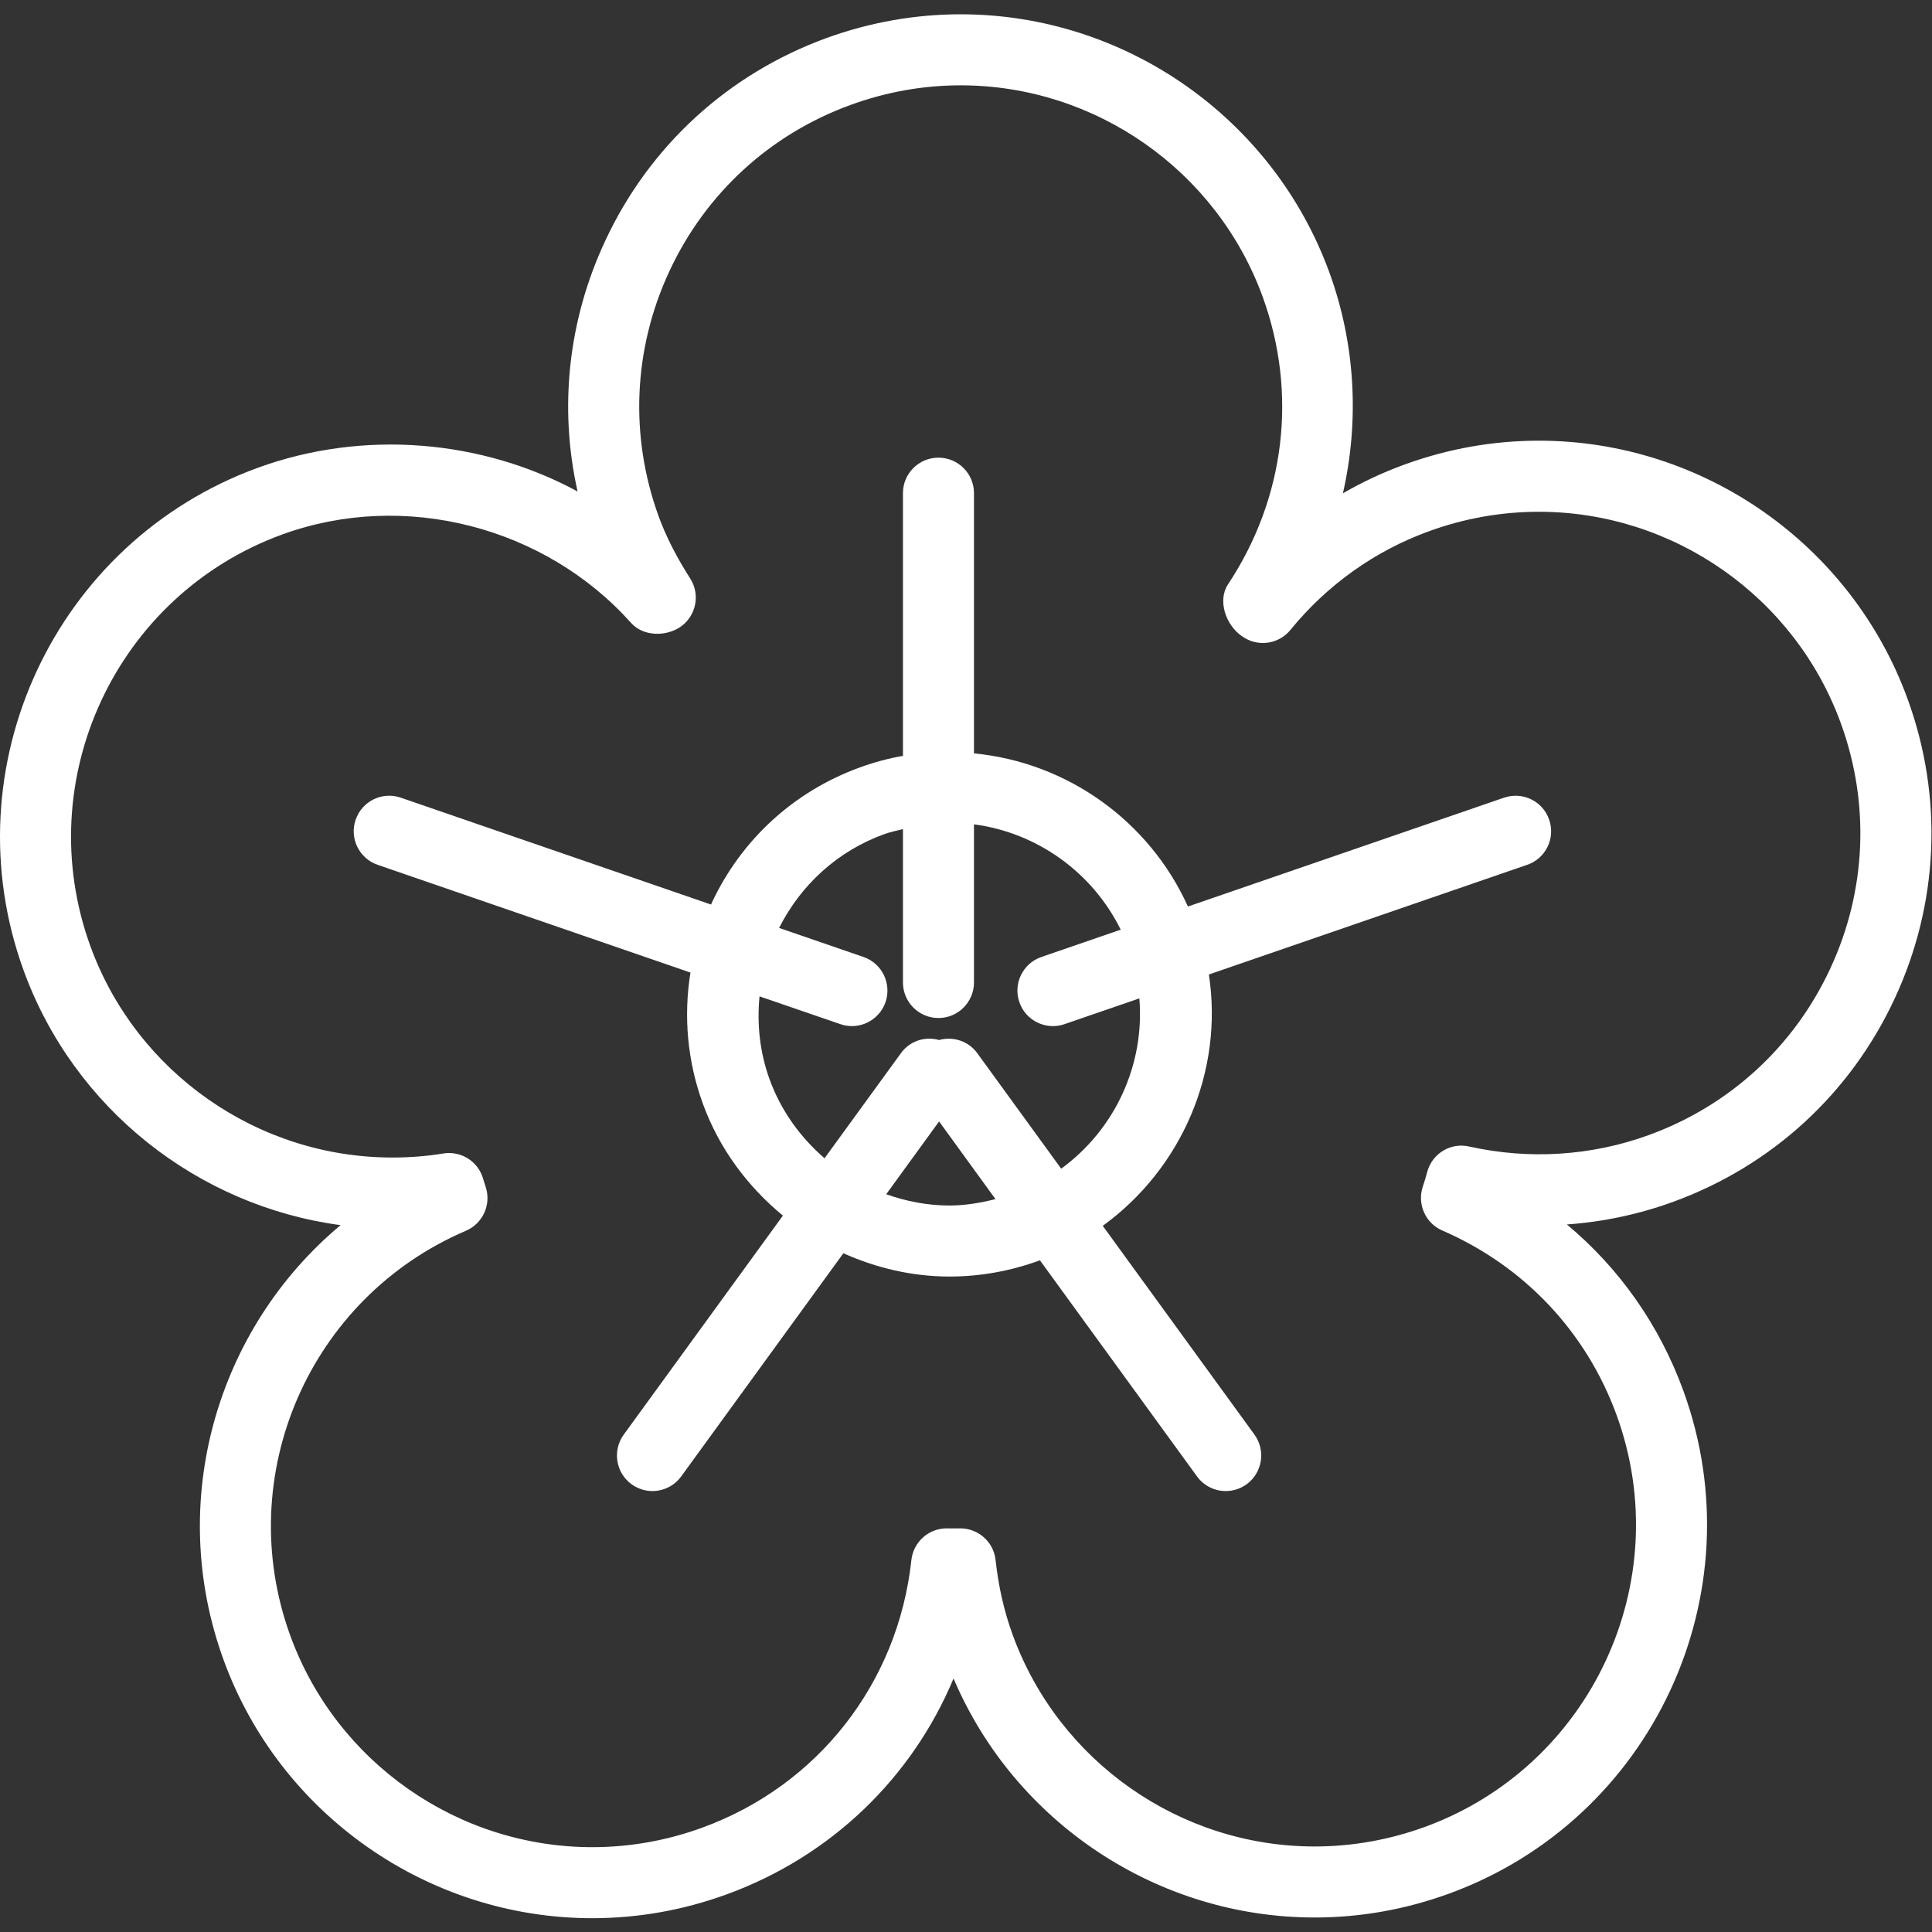 <?xml version="1.0" encoding="UTF-8" standalone="no"?>
<svg
   xmlns:dc="http://purl.org/dc/elements/1.1/"
   xmlns:cc="http://creativecommons.org/ns#"
   xmlns:rdf="http://www.w3.org/1999/02/22-rdf-syntax-ns#"
   xmlns:svg="http://www.w3.org/2000/svg"
   xmlns="http://www.w3.org/2000/svg"
   viewBox="0 0 44.599 44.599"
   height="44.599"
   width="44.599"
   xml:space="preserve"
   id="svg2"
   version="1.1"><rect x="0" y="0" width="44.599" height="44.599" fill="#333333" stroke="none"/><defs
     id="defs6"><clipPath
       id="clipPath18"
       clipPathUnits="userSpaceOnUse"><path
         id="path16"
         d="M 0,33.449 H 33.449 V 0 H 0 Z" /></clipPath></defs><g
     transform="matrix(1.333,0,0,-1.333,0,44.599)"
     id="g10"><g
       id="g12"><g
         clip-path="url(#clipPath18)"
         id="g14"><g
           transform="translate(7.776,13.49)"
           id="g20"><path
             id="path22"
             style="fill:#ffffff;fill-opacity:1;fill-rule:nonzero;stroke:none"
             d="m 0,0 c 0.265,0 0.505,-0.171 0.586,-0.431 l 0.051,-0.163 c 0.096,-0.302 -0.053,-0.628 -0.344,-0.752 -2.714,-1.161 -4.05,-4.241 -3.042,-7.012 0.798,-2.192 2.899,-3.663 5.23,-3.663 0.648,0 1.287,0.113 1.902,0.337 2.006,0.73 3.394,2.506 3.624,4.636 0.035,0.313 0.298,0.548 0.612,0.548 h 0.01 L 8.756,-6.501 8.848,-6.5 h 0.006 c 0.313,0 0.577,-0.235 0.611,-0.548 0.05,-0.459 0.149,-0.894 0.297,-1.298 0.798,-2.191 2.898,-3.663 5.229,-3.663 0.648,0 1.288,0.114 1.904,0.337 2.882,1.05 4.374,4.249 3.325,7.133 -0.527,1.444 -1.599,2.58 -3.018,3.197 -0.291,0.125 -0.438,0.453 -0.34,0.755 0.03,0.089 0.056,0.178 0.081,0.27 0.09,0.313 0.408,0.504 0.726,0.429 1.036,-0.23 2.114,-0.163 3.108,0.199 1.397,0.508 2.512,1.53 3.14,2.877 0.628,1.347 0.694,2.858 0.186,4.254 -0.797,2.192 -2.899,3.663 -5.229,3.663 -0.647,0 -1.288,-0.113 -1.903,-0.337 -0.936,-0.339 -1.765,-0.93 -2.4,-1.709 -0.205,-0.253 -0.575,-0.301 -0.84,-0.108 -0.279,0.191 -0.426,0.615 -0.241,0.897 0.989,1.492 1.209,3.306 0.601,4.979 -0.798,2.191 -2.9,3.663 -5.23,3.663 -0.648,0 -1.288,-0.114 -1.903,-0.338 C 5.562,17.645 4.446,16.622 3.818,15.275 3.19,13.928 3.124,12.417 3.632,11.021 3.757,10.679 3.935,10.328 4.177,9.949 4.355,9.671 4.28,9.3 4.008,9.112 3.752,8.938 3.362,8.947 3.155,9.178 1.662,10.849 -0.774,11.48 -2.885,10.713 -5.768,9.663 -7.259,6.464 -6.21,3.58 c 0.797,-2.188 2.897,-3.658 5.228,-3.658 0.295,0 0.592,0.022 0.883,0.07 C -0.065,-0.002 -0.033,0 0,0 m 2.481,-13.251 c -2.846,0 -5.412,1.798 -6.385,4.473 -1,2.745 -0.115,5.74 2.026,7.529 -2.476,0.332 -4.618,2.02 -5.488,4.408 -1.281,3.522 0.54,7.429 4.061,8.71 1.823,0.662 3.867,0.488 5.531,-0.412 -0.325,1.453 -0.163,2.966 0.478,4.338 0.766,1.645 2.128,2.892 3.833,3.514 0.751,0.272 1.532,0.411 2.324,0.411 2.846,0 5.411,-1.797 6.385,-4.472 0.449,-1.233 0.521,-2.564 0.234,-3.823 0.341,0.197 0.699,0.364 1.07,0.499 0.751,0.273 1.533,0.412 2.324,0.412 2.846,0 5.411,-1.798 6.385,-4.473 0.621,-1.705 0.54,-3.551 -0.227,-5.195 -0.767,-1.646 -2.129,-2.893 -3.835,-3.514 -0.594,-0.216 -1.212,-0.347 -1.839,-0.391 0.907,-0.756 1.602,-1.739 2.018,-2.881 1.281,-3.521 -0.541,-7.428 -4.062,-8.709 -0.75,-0.273 -1.532,-0.412 -2.323,-0.412 -2.725,0 -5.195,1.649 -6.254,4.139 -0.718,-1.718 -2.119,-3.08 -3.933,-3.74 -0.75,-0.273 -1.532,-0.411 -2.323,-0.411" /></g><g
           transform="translate(18.377,13.219)"
           id="g24"><path
             id="path26"
             style="fill:#ffffff;fill-opacity:1;fill-rule:nonzero;stroke:none"
             d="M 0,0 -1.453,2 C -1.608,2.214 -1.874,2.294 -2.114,2.228 -2.355,2.295 -2.621,2.215 -2.775,2 L -4.098,0.18 C -4.517,0.542 -4.852,1.004 -5.049,1.545 -5.22,2.014 -5.27,2.503 -5.224,2.984 l 1.4,-0.481 c 0.067,-0.024 0.134,-0.034 0.2,-0.034 0.255,0 0.494,0.16 0.582,0.415 0.11,0.321 -0.06,0.671 -0.381,0.782 l -1.462,0.503 c 0.382,0.755 1.019,1.333 1.818,1.623 0.107,0.039 0.217,0.061 0.327,0.088 V 3.225 c 0,-0.34 0.275,-0.616 0.615,-0.616 0.339,0 0.615,0.276 0.615,0.616 V 5.963 C -0.416,5.819 0.541,5.132 1.031,4.139 L -0.343,3.666 C -0.664,3.555 -0.835,3.205 -0.724,2.884 c 0.087,-0.255 0.326,-0.415 0.581,-0.415 0.066,0 0.134,0.01 0.201,0.034 L 1.354,2.949 C 1.449,1.798 0.931,0.677 0,0 m -1.933,-0.638 h -10e-4 c -0.38,0 -0.749,0.072 -1.096,0.195 l 0.916,1.261 0.976,-1.345 C -1.399,-0.593 -1.664,-0.638 -1.933,-0.638 M 8.451,6.043 C 8.342,6.364 7.992,6.535 7.67,6.425 L 2.195,4.54 C 1.524,6.024 0.104,7.037 -1.51,7.192 v 4.507 c 0,0.339 -0.276,0.614 -0.615,0.614 -0.34,0 -0.615,-0.275 -0.615,-0.614 V 7.149 C -2.994,7.104 -3.244,7.037 -3.488,6.948 -4.629,6.533 -5.54,5.698 -6.053,4.599 -6.057,4.591 -6.06,4.582 -6.063,4.574 l -5.374,1.851 c -0.322,0.111 -0.671,-0.061 -0.781,-0.382 -0.111,-0.321 0.06,-0.671 0.381,-0.781 L -6.42,3.396 c -0.122,-0.755 -0.054,-1.534 0.215,-2.271 0.283,-0.777 0.773,-1.433 1.386,-1.938 l -2.756,-3.792 c -0.2,-0.276 -0.139,-0.661 0.136,-0.861 0.109,-0.078 0.236,-0.117 0.361,-0.117 0.19,0 0.378,0.089 0.498,0.254 l 2.808,3.864 c 0.569,-0.254 1.19,-0.403 1.838,-0.403 h 10e-4 c 0.529,0 1.051,0.094 1.552,0.276 0.006,0.001 0.009,0.003 0.013,0.005 l 2.72,-3.742 c 0.12,-0.165 0.307,-0.254 0.498,-0.254 0.126,0 0.252,0.039 0.361,0.117 0.274,0.2 0.336,0.585 0.136,0.861 L 0.72,-0.99 C 2.085,0 2.815,1.679 2.558,3.363 L 8.07,5.262 c 0.322,0.11 0.492,0.46 0.381,0.781" /></g></g></g></g></svg>